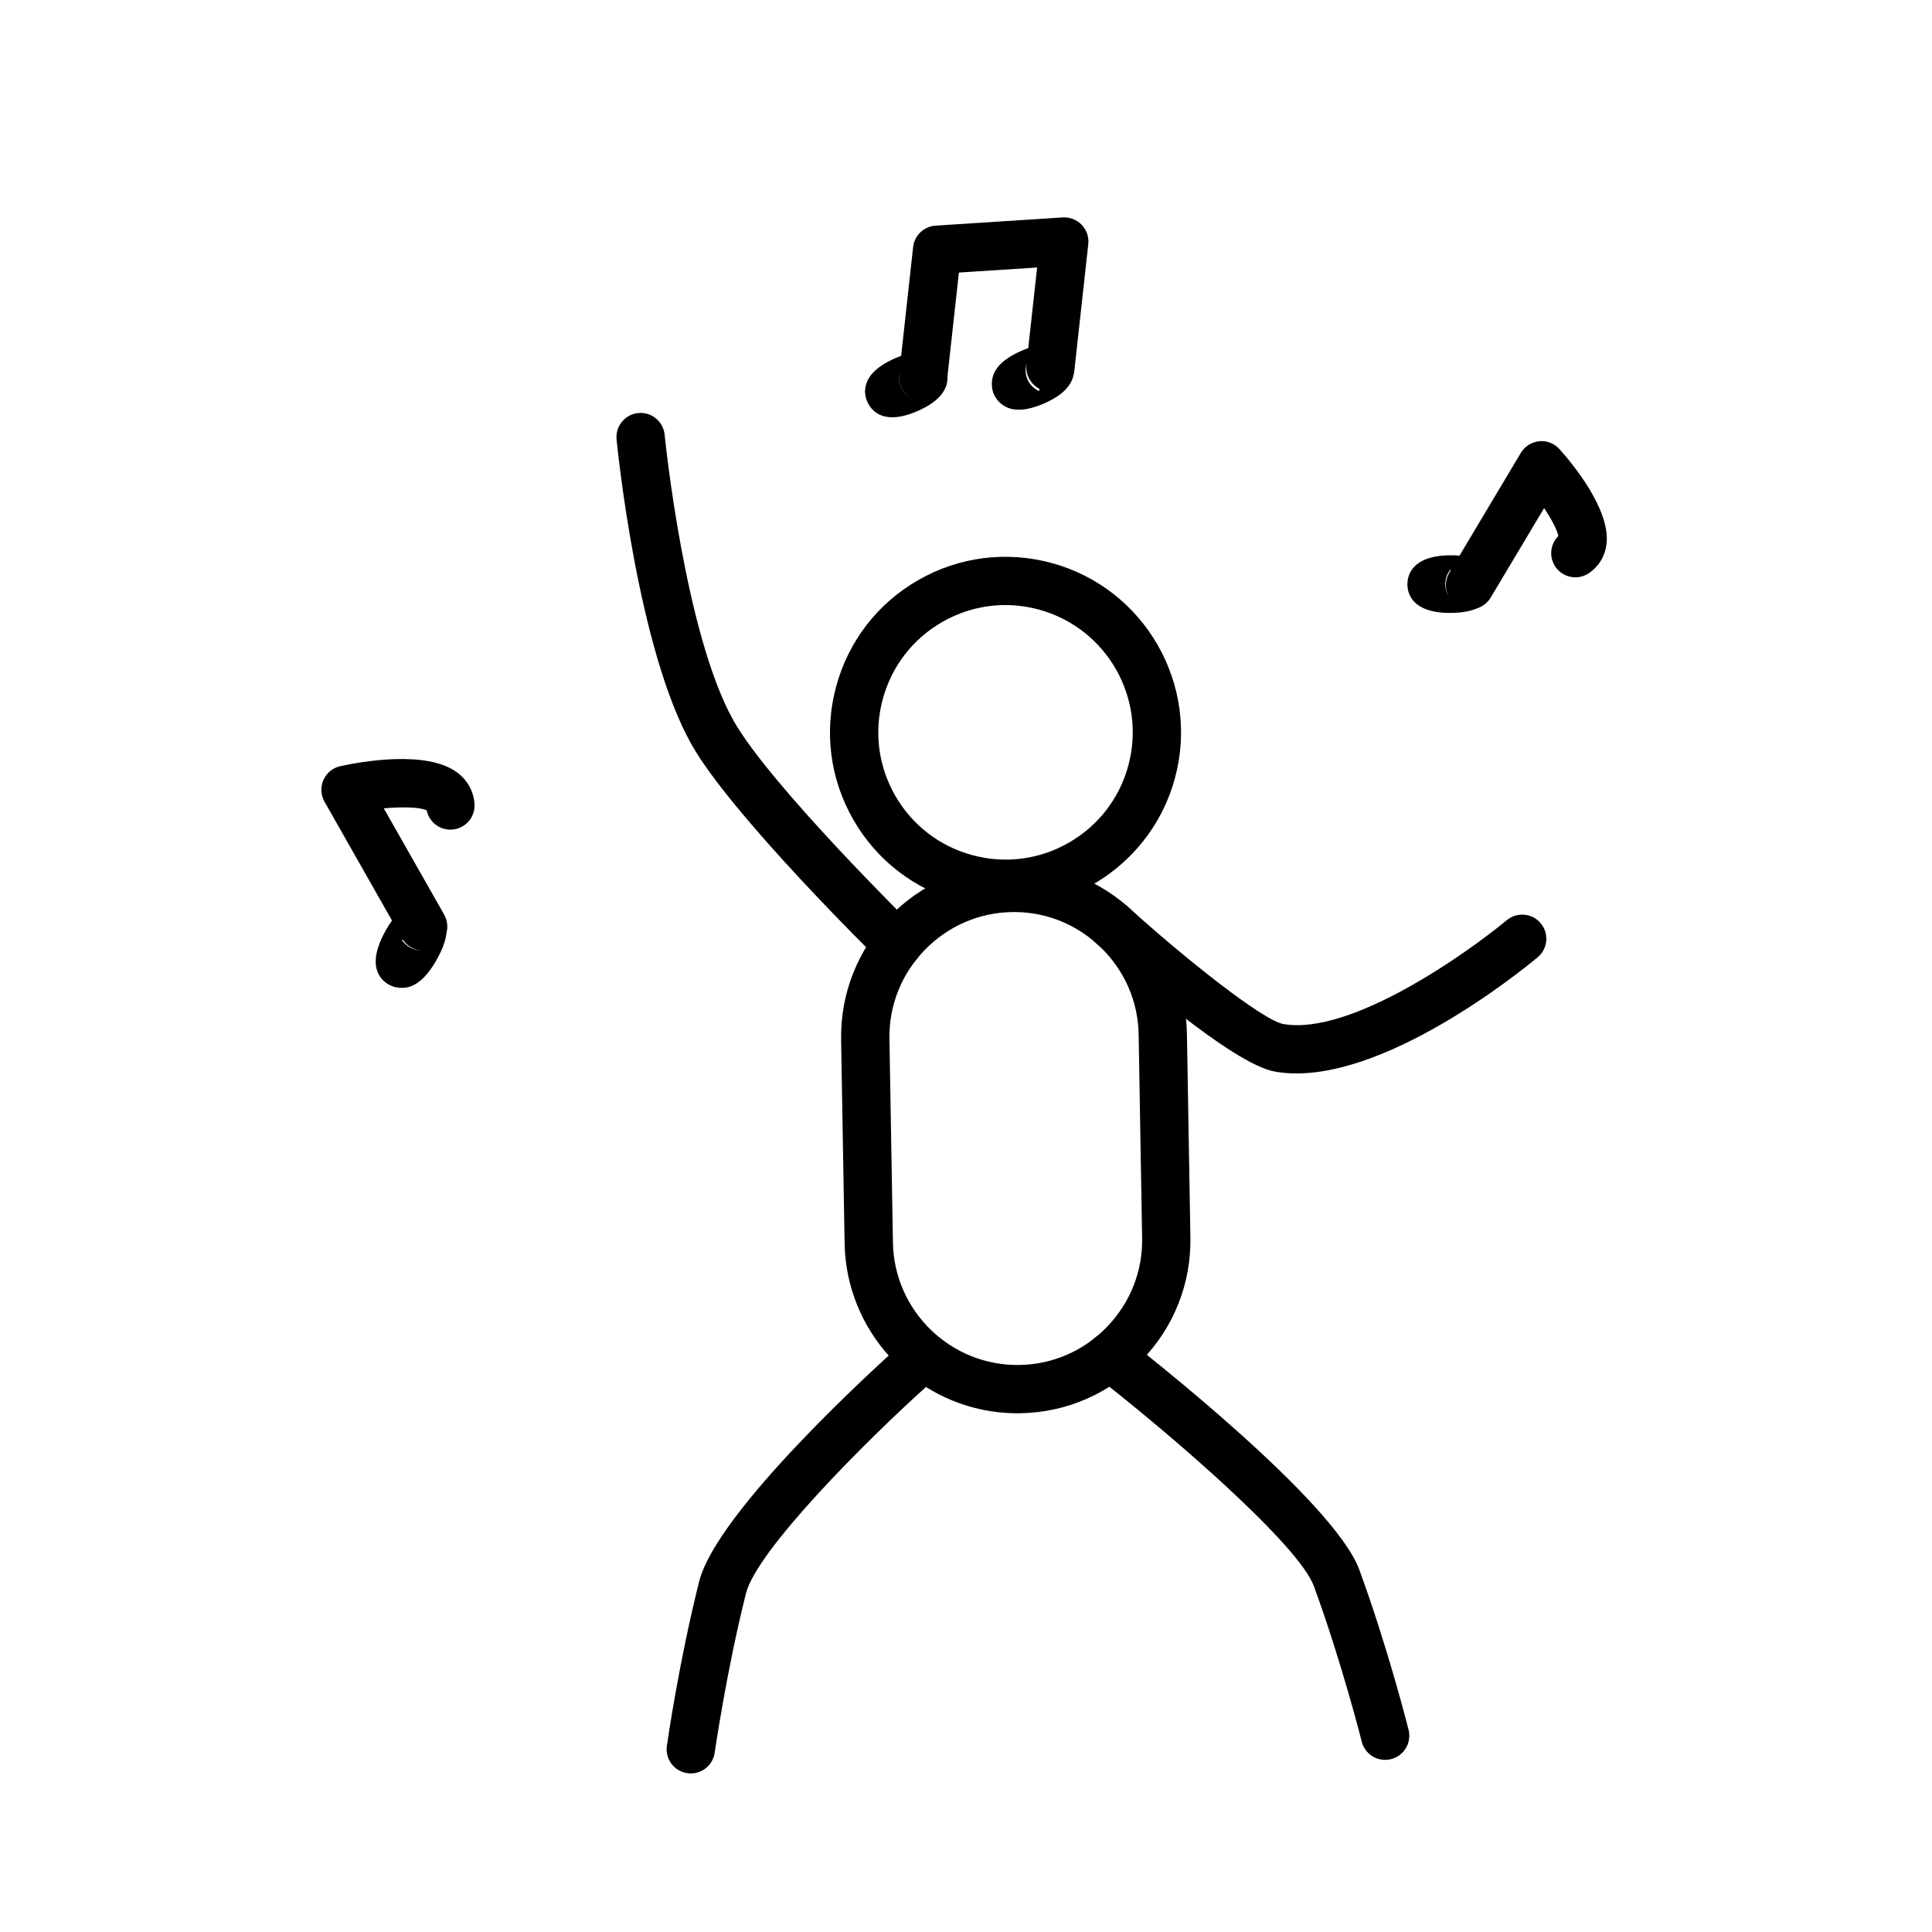<?xml version="1.0" encoding="UTF-8"?><svg id="_レイヤー_3" xmlns="http://www.w3.org/2000/svg" width="80" height="80" viewBox="0 0 80 80"><path d="M17.413,39.358c-.309-.034-.597-.21-.761-.5l-3.215-5.662c-.156-.276-.173-.61-.043-.901s.388-.502.699-.57c.812-.178,3.562-.686,4.837.262.424.316.679.775.718,1.292.041.55-.372,1.03-.923,1.072-.514.039-.956-.311-1.055-.797-.276-.13-.978-.154-1.778-.082l2.499,4.399c.272.48.104,1.09-.376,1.364-.19.108-.4.147-.602.124Z"/><path d="M16.512,40.898c-.146-.016-.286-.057-.403-.123-.395-.221-.94-.807-.144-2.236.799-1.428,1.583-1.274,1.975-1.058.405.227.95.813.152,2.242h0c-.358.643-.75,1.029-1.165,1.146-.127.036-.273.045-.416.029ZM16.636,38.912c.074.119.183.234.336.319.153.084.304.118.449.119l-.202-.113.203.113h0c-.074-.119-.184-.233-.335-.318-.153-.086-.306-.123-.451-.12Z"/><path d="M60.76,25.224c-.138-.015-.275-.06-.402-.136-.475-.283-.629-.897-.346-1.371l2.962-4.963c.163-.273.446-.452.761-.483.317-.032.629.09.84.327.502.559,2.126,2.494,1.946,3.938-.063.499-.323.925-.732,1.2-.46.309-1.082.183-1.388-.274-.272-.405-.207-.937.127-1.267-.046-.246-.274-.682-.589-1.157l-2.211,3.704c-.207.347-.591.523-.969.482Z"/><path d="M59.624,25.359c-1.197-.132-1.344-.835-1.347-1.156,0-.367.173-1.198,1.778-1.209,1.03-.007,1.365.323,1.474.431.19.188.319.489.319.756,0,.262-.126.56-.309.748-.107.11-.436.443-1.466.451h0c-.163.001-.312-.006-.447-.021ZM60.058,23.588c-.118.145-.213.349-.211.604,0,.252.098.453.219.596.116-.143.211-.345.211-.595-.003-.257-.1-.46-.219-.603l.005.791-.006-.792h0Z"/><path d="M36.789,17.27c-.545-.06-.781-.42-.874-.631-.145-.329-.321-1.157,1.134-1.796,1.457-.64,1.946.05,2.089.377.145.329.321,1.157-1.134,1.796-.518.228-.914.287-1.216.254ZM37.274,15.355c-.06.185-.074.423.034.67.109.248.295.4.472.48.06-.185.074-.423-.034-.67-.109-.248-.295-.4-.472-.48Z"/><path d="M42.039,16.959c-.584-.064-.819-.484-.885-.635-.107-.243-.111-.567-.015-.814.056-.142.223-.574,1.151-.981.259-.114.517-.197.744-.236.922-.16,1.263.429,1.344.613.144.333.314,1.16-1.135,1.796t-.001,0c-.261.115-.519.196-.744.236-.173.03-.326.034-.46.019ZM42.514,15.043c-.059.183-.074.419.032.664.111.251.297.404.473.485.061-.185.074-.424-.035-.672-.108-.246-.293-.397-.47-.478l.327.747-.328-.746Z"/><path d="M38.114,16.617c-.549-.06-.945-.554-.885-1.103l.581-5.283c.053-.482.445-.857.93-.888l5.265-.34c.297-.018.584.094.787.307.204.214.304.507.271.801l-.573,5.207c-.06.549-.554.945-1.103.885s-.945-.554-.885-1.103l.443-4.023-3.239.209-.49,4.448c-.06.549-.554.945-1.103.885Z"/><path d="M40.847,37.548c-.368-.04-.737-.11-1.105-.209-1.875-.507-3.44-1.713-4.406-3.395-.967-1.683-1.22-3.642-.714-5.516.507-1.874,1.713-3.438,3.396-4.405,1.683-.967,3.646-1.218,5.515-.714,3.869,1.046,6.165,5.044,5.119,8.912-.946,3.5-4.309,5.713-7.805,5.328ZM42.203,25.086c-1.102-.121-2.21.108-3.189.671-1.22.7-2.094,1.835-2.461,3.193h0c-.368,1.358-.184,2.778.517,3.998s1.836,2.094,3.193,2.461c1.359.369,2.779.184,3.998-.517,1.22-.701,2.094-1.835,2.461-3.193.758-2.804-.906-5.701-3.709-6.459-.268-.073-.539-.124-.809-.153ZM35.587,28.688h.01s-.01,0-.01,0Z"/><path d="M41.346,58.478c-3.528-.388-6.309-3.356-6.373-6.995l-.144-8.435c-.067-3.948,3.09-7.214,7.038-7.281,1.911-.031,3.715.685,5.093,2.016,1.379,1.333,2.155,3.116,2.188,5.021l.144,8.434c.033,1.906-.683,3.714-2.016,5.093s-3.117,2.155-5.022,2.188c-.307.005-.611-.009-.909-.042ZM42.557,37.797c-.216-.024-.434-.034-.656-.03-1.371.023-2.656.584-3.617,1.578s-1.478,2.297-1.454,3.67l.144,8.434c.049,2.845,2.401,5.123,5.248,5.071,1.371-.023,2.656-.584,3.617-1.579s1.478-2.297,1.454-3.669l-.144-8.435c-.023-1.371-.584-2.655-1.579-3.617-.835-.807-1.887-1.3-3.014-1.424Z"/><path d="M57.248,72.867c-.404-.044-.756-.334-.861-.751-.008-.032-.833-3.299-1.978-6.428-.631-1.721-5.89-6.265-9.057-8.725-.436-.339-.515-.967-.177-1.404.34-.437.967-.514,1.404-.177.884.688,8.673,6.795,9.707,9.617,1.183,3.231,2.006,6.493,2.04,6.63.135.536-.191,1.078-.727,1.213-.118.03-.238.037-.352.024Z"/><path d="M28.495,73.427c-.011-.001-.021-.002-.032-.004-.548-.077-.927-.583-.849-1.13.019-.14.497-3.47,1.337-6.807.737-2.933,7.465-9.016,8.23-9.7.412-.368,1.045-.333,1.412.079.368.412.333,1.044-.079,1.412-2.712,2.426-7.179,6.933-7.624,8.698-.812,3.23-1.29,6.566-1.296,6.599-.076.537-.564.913-1.098.854Z"/><path d="M53.098,44.416c-.102-.011-.203-.025-.303-.043-1.782-.314-6.193-4.215-7.503-5.403-.409-.371-.44-1.003-.069-1.412.369-.409,1.001-.44,1.412-.069,2.48,2.249,5.672,4.767,6.505,4.914,2.788.489,7.613-2.94,9.251-4.3.425-.353,1.055-.294,1.408.129.353.424.296,1.055-.129,1.408-.658.548-6.423,5.234-10.573,4.777Z"/><path d="M37.055,40.102c-.215-.024-.423-.116-.59-.28-.252-.247-6.182-6.081-7.825-8.986-2.238-3.959-3.075-12.288-3.109-12.641-.054-.549.348-1.038.897-1.092.548-.053,1.039.348,1.093.897.008.082.831,8.261,2.86,11.852,1.504,2.661,7.425,8.484,7.484,8.542.395.387.401,1.02.013,1.414-.224.228-.529.326-.824.293Z"/></svg>